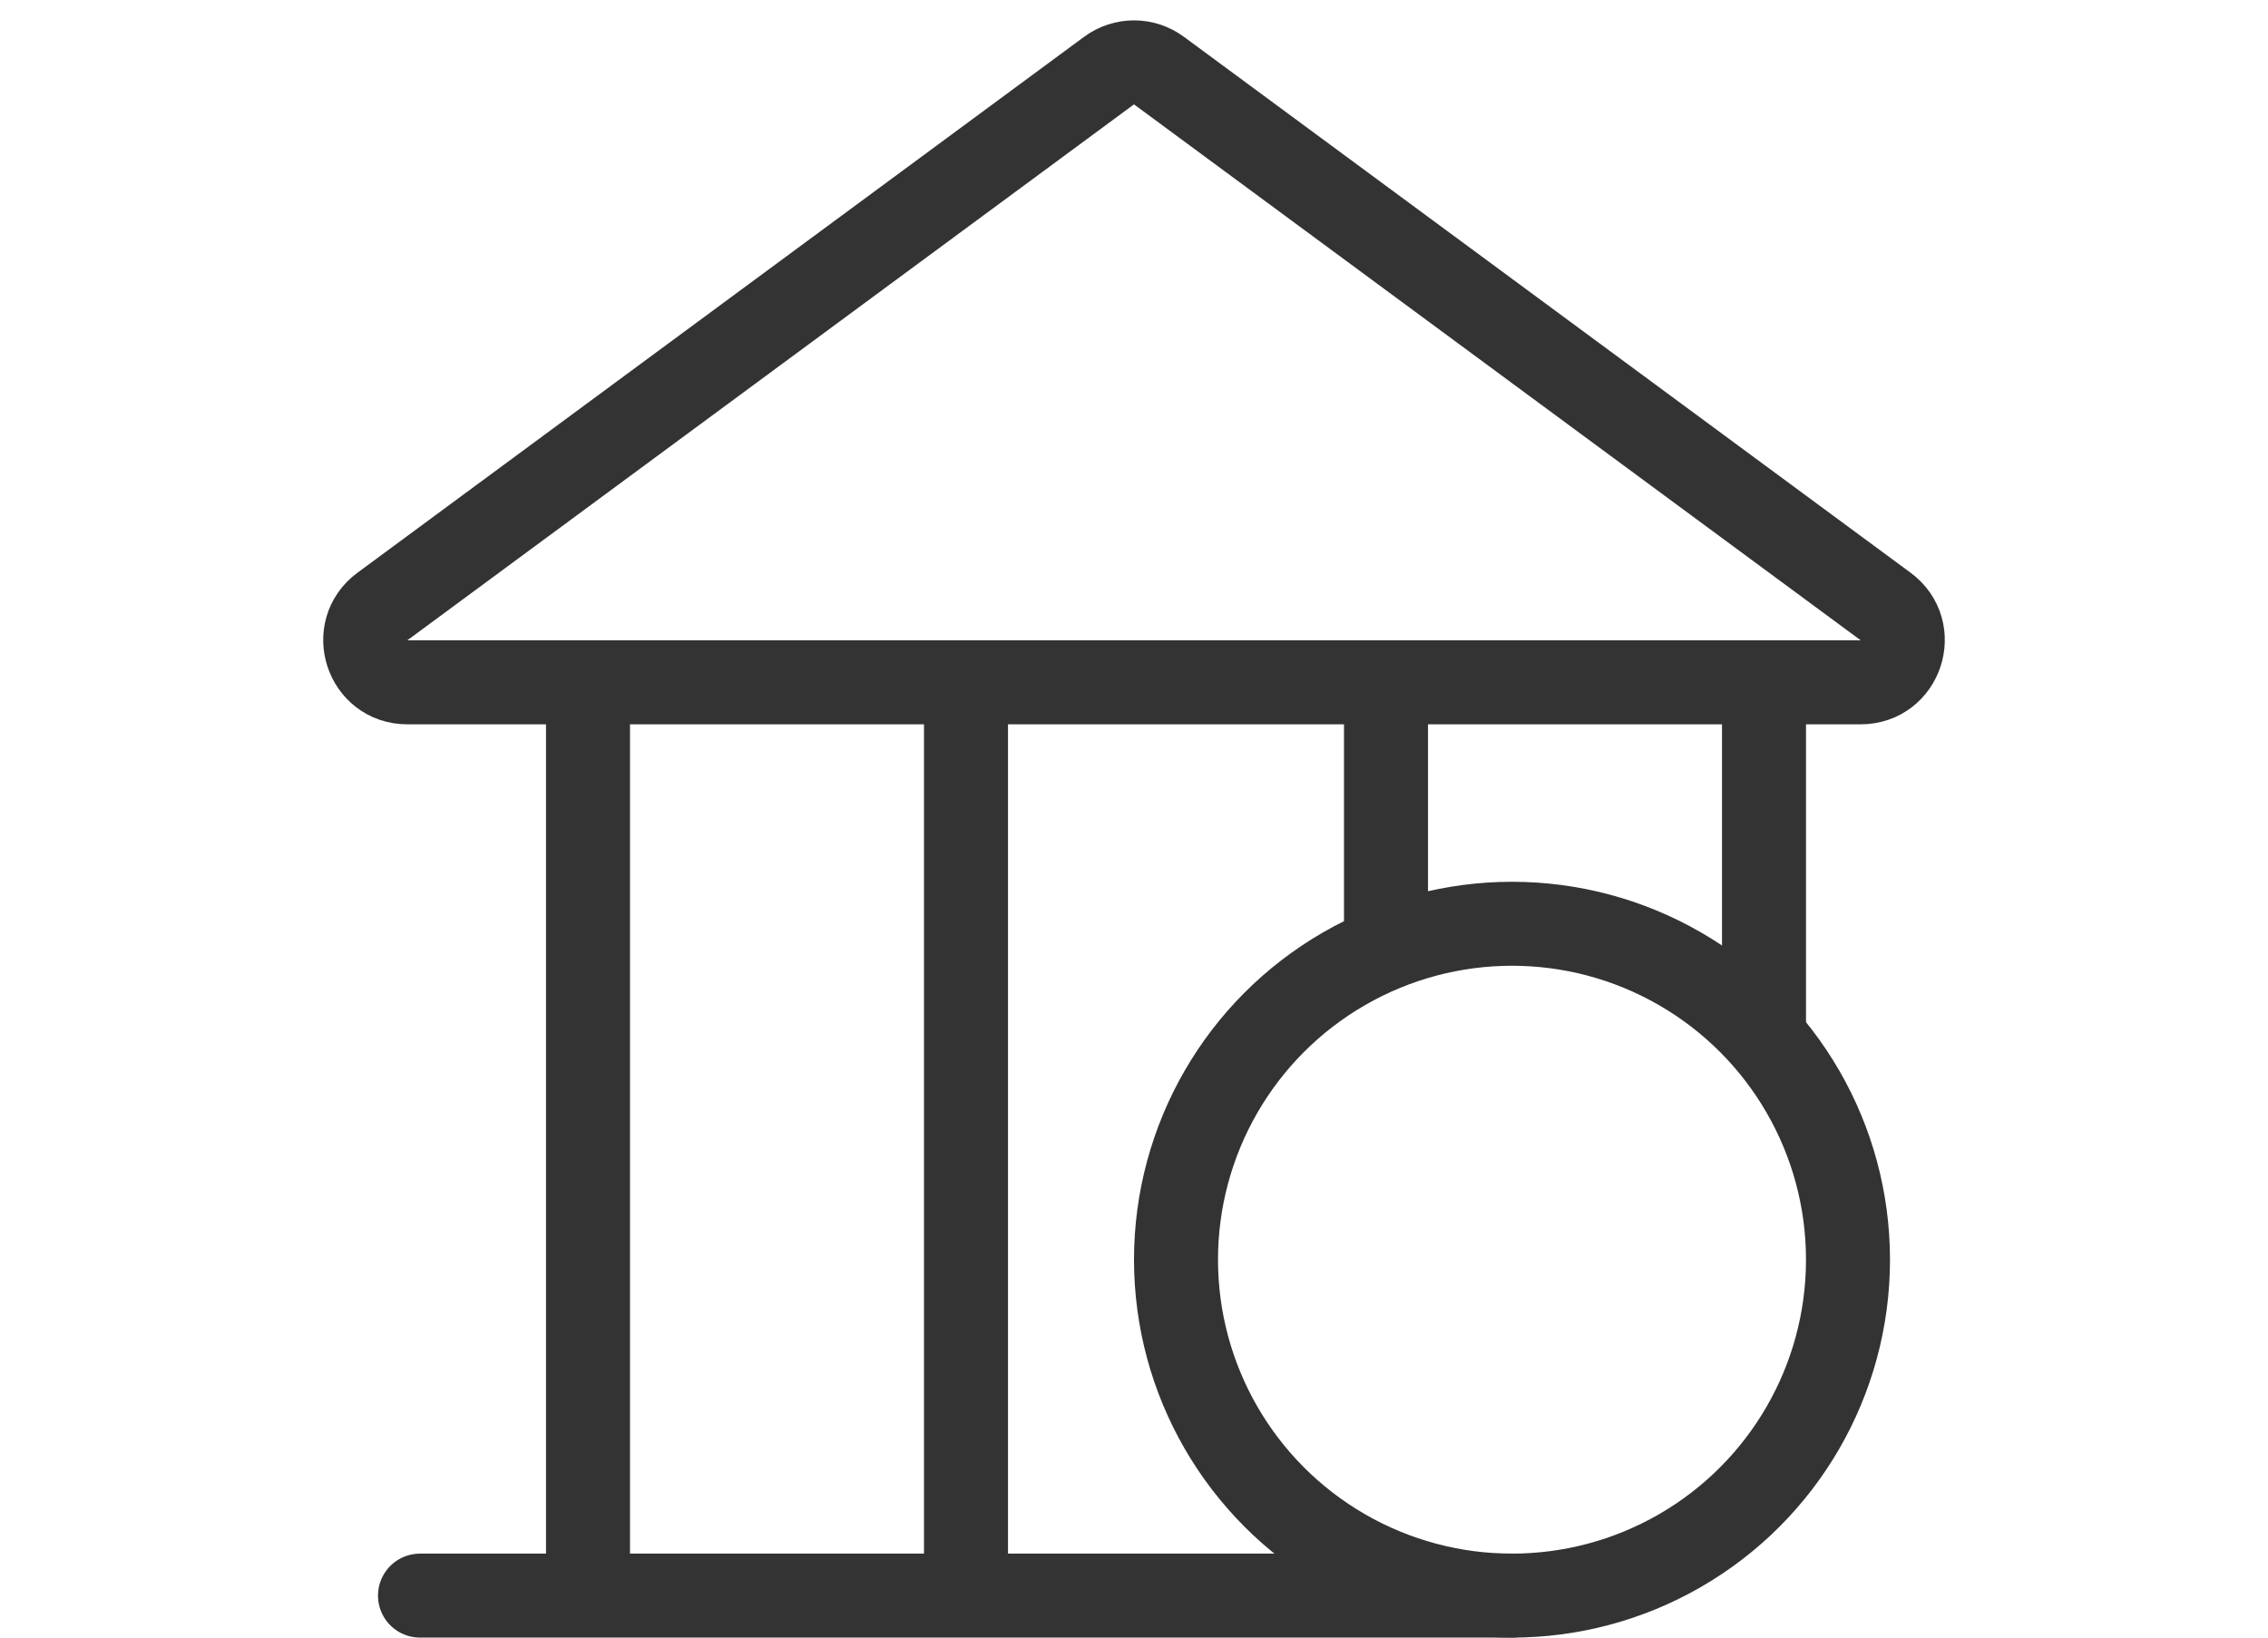 <svg width="54" height="39" viewBox="0 0 54 39" fill="none" xmlns="http://www.w3.org/2000/svg">
<path d="M26.406 1.681C26.759 1.42 27.241 1.42 27.594 1.681L44.897 14.445C45.673 15.018 45.268 16.25 44.303 16.25H9.697C8.732 16.25 8.327 15.018 9.104 14.445L26.406 1.681Z" stroke="#333333" stroke-width="2"/>
<line x1="14" y1="17" x2="14" y2="38" stroke="#333333" stroke-width="2"/>
<line x1="23" y1="17" x2="23" y2="38" stroke="#333333" stroke-width="2"/>
<line x1="33" y1="17" x2="33" y2="23" stroke="#333333" stroke-width="2"/>
<line x1="42" y1="17" x2="42" y2="25" stroke="#333333" stroke-width="2"/>
<path d="M10 38H36" stroke="#333333" stroke-width="2" stroke-linecap="round"/>
<circle cx="36" cy="30" r="8" stroke="#333333" stroke-width="2"/>
<mask id="path-8-inside-1_491_2951" fill="white">
<rect x="32" y="30" width="6" height="6" rx="1" transform="rotate(-45 32 30)"/>
</mask>
<rect x="32" y="30" width="6" height="6" rx="1" transform="rotate(-45 32 30)" stroke="#333333" stroke-width="4" stroke-linejoin="round" mask="url(#path-8-inside-1_491_2951)"/>
</svg>
